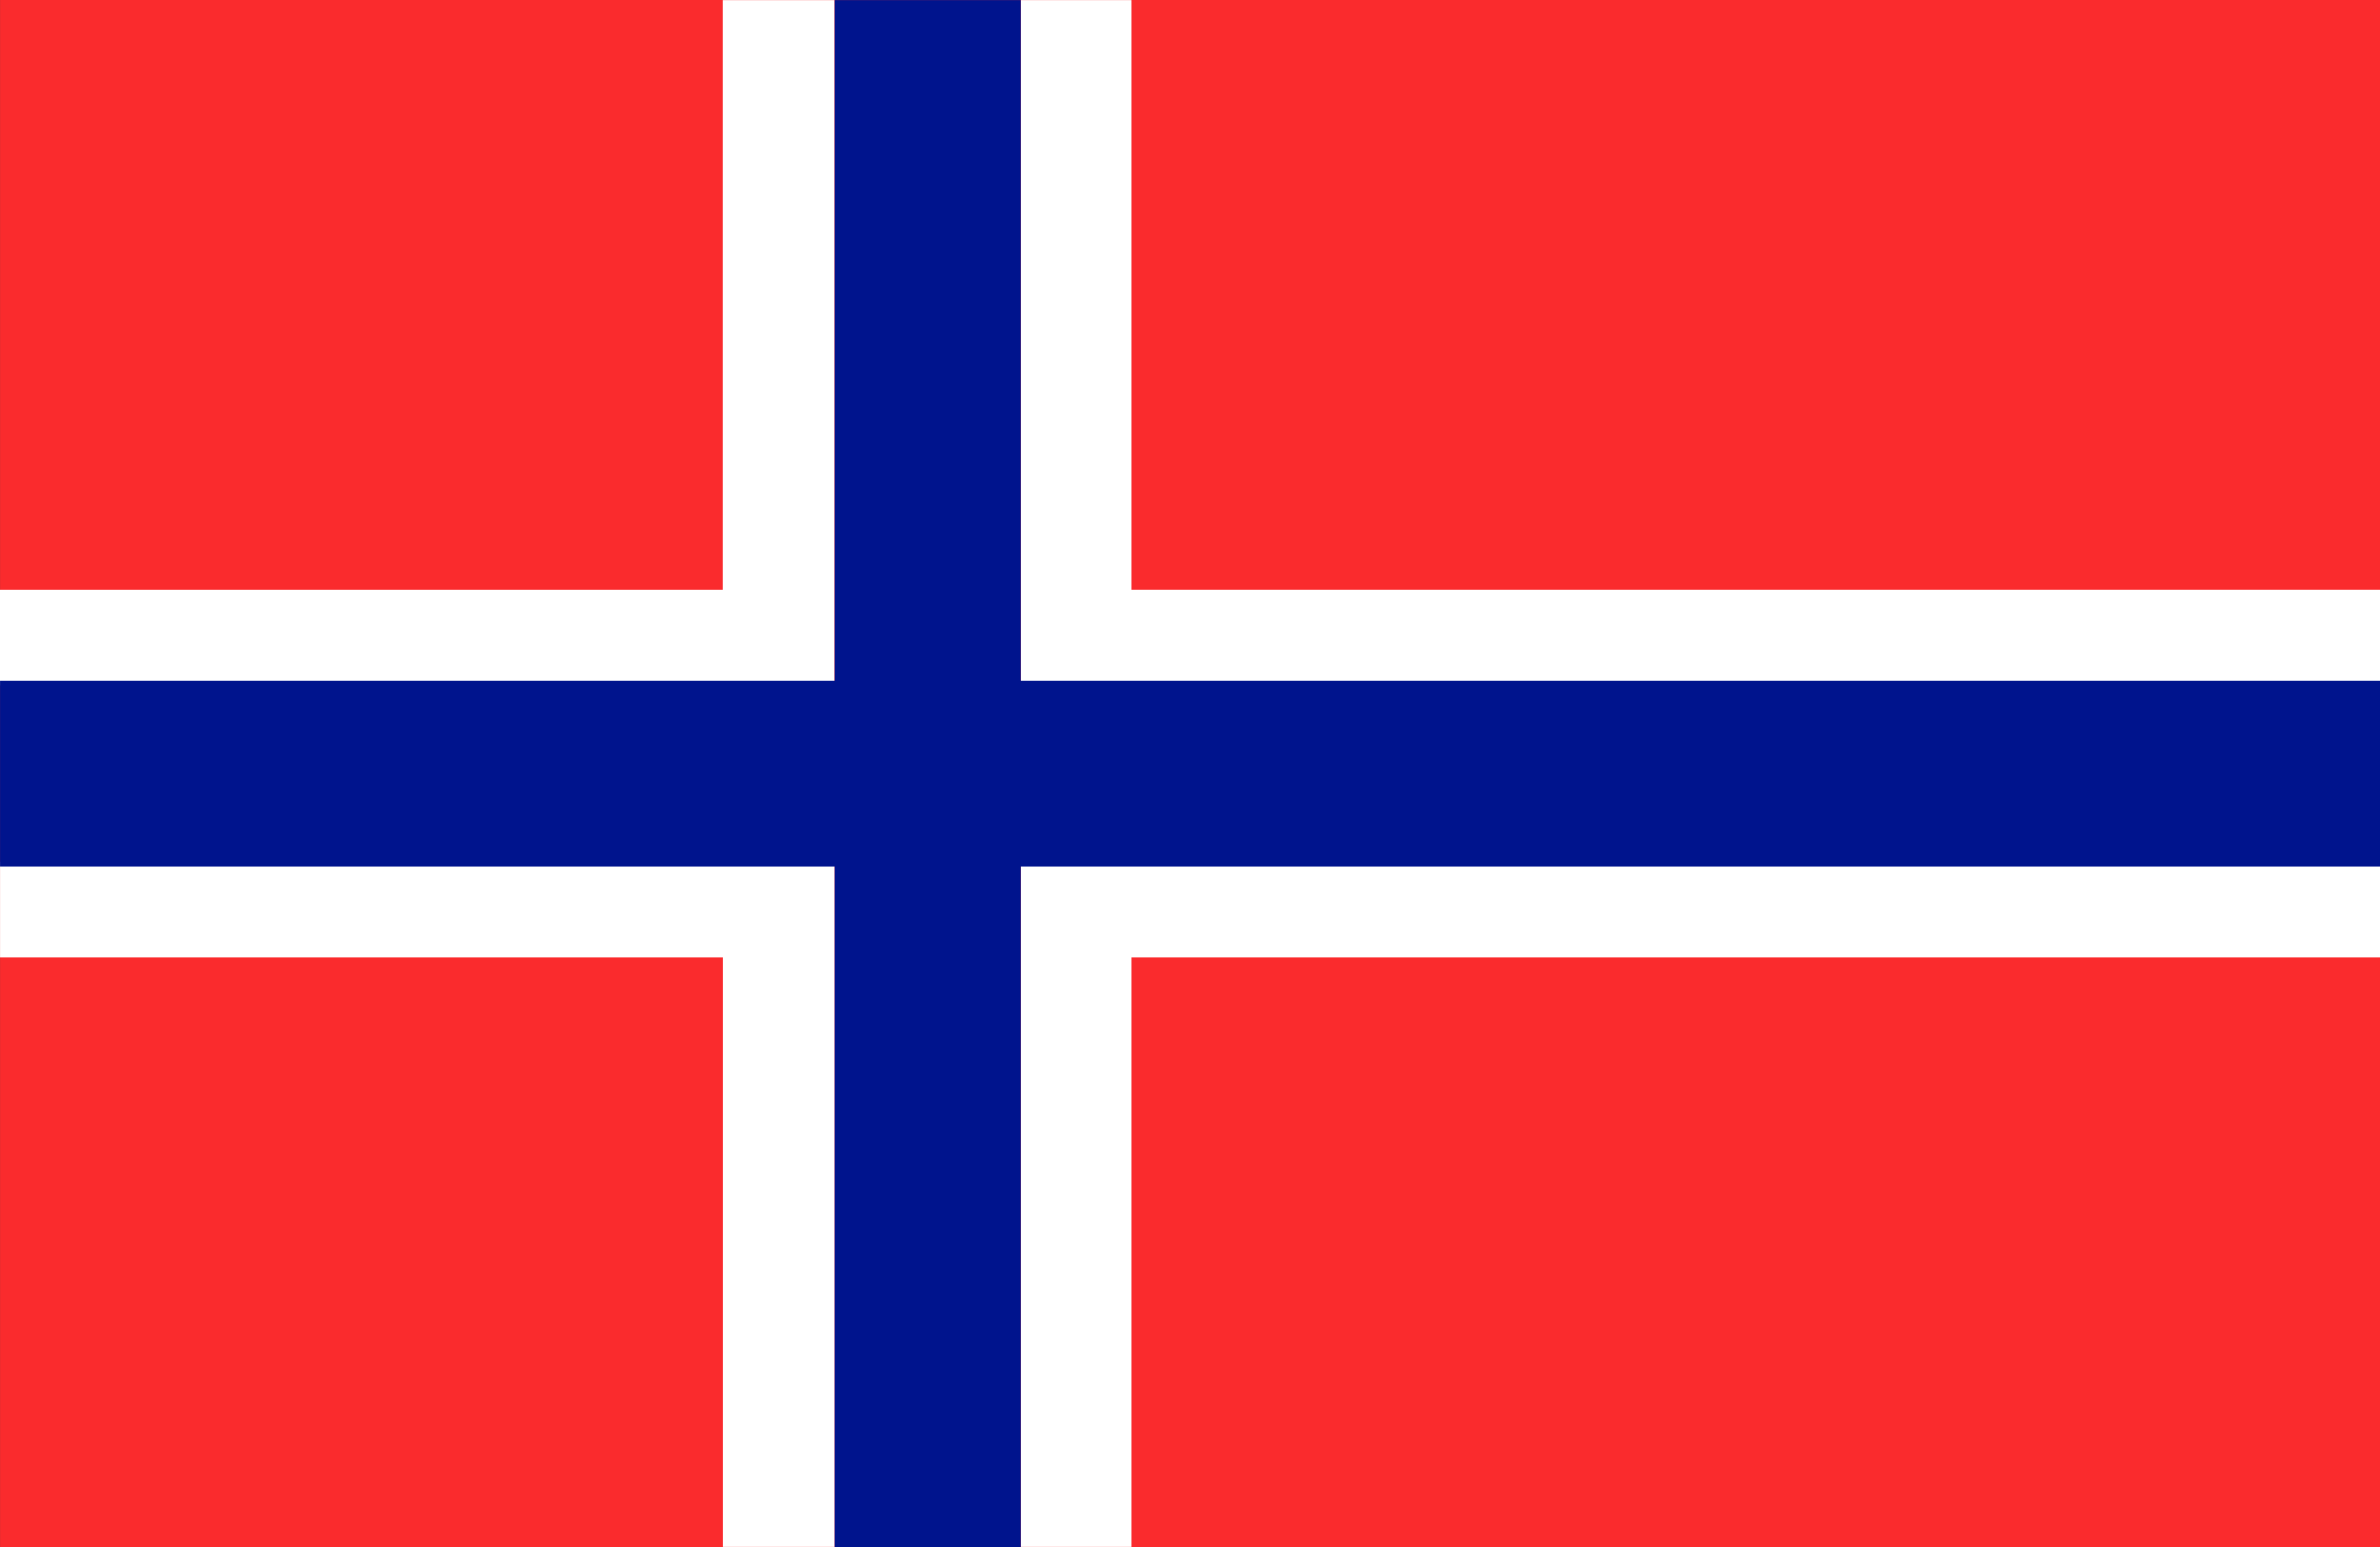 <svg xmlns="http://www.w3.org/2000/svg" width="45" height="29.254" viewBox="0 0 45 29.254">
  <rect x="0" y="0" width="45" height="29.254" fill="#333333" stroke="none"/>
  <g id="Group_1670" data-name="Group 1670" transform="translate(-2040.663 673.523)">
    <rect id="Rectangle_186" data-name="Rectangle 186" width="44.999" height="29.252" transform="translate(2040.664 -673.523)" fill="#fa2b2d"/>
    <path id="Path_223" data-name="Path 223" d="M6.679,0V12.965H32.387V11.154H8.779V0Z" transform="translate(2053.276 -673.521)" fill="#fff"/>
    <path id="Path_224" data-name="Path 224" d="M6.679,5.638V18.6h2.1V7.449H32.387V5.638Z" transform="translate(2053.276 -662.875)" fill="#fff"/>
    <path id="Path_225" data-name="Path 225" d="M0,5.638V7.449H13.659V18.6h2.12V5.638Z" transform="translate(2040.664 -662.875)" fill="#fff"/>
    <path id="Path_226" data-name="Path 226" d="M13.658,0V11.154H0v1.811H15.778V0Z" transform="translate(2040.663 -673.521)" fill="#fff"/>
    <path id="Path_227" data-name="Path 227" d="M15.779,0V12.864H0v3.524H15.779V29.252h3.512V16.388H45V12.864H19.291V0Z" transform="translate(2040.664 -673.521)" fill="#00148d"/>
  </g>
</svg>
